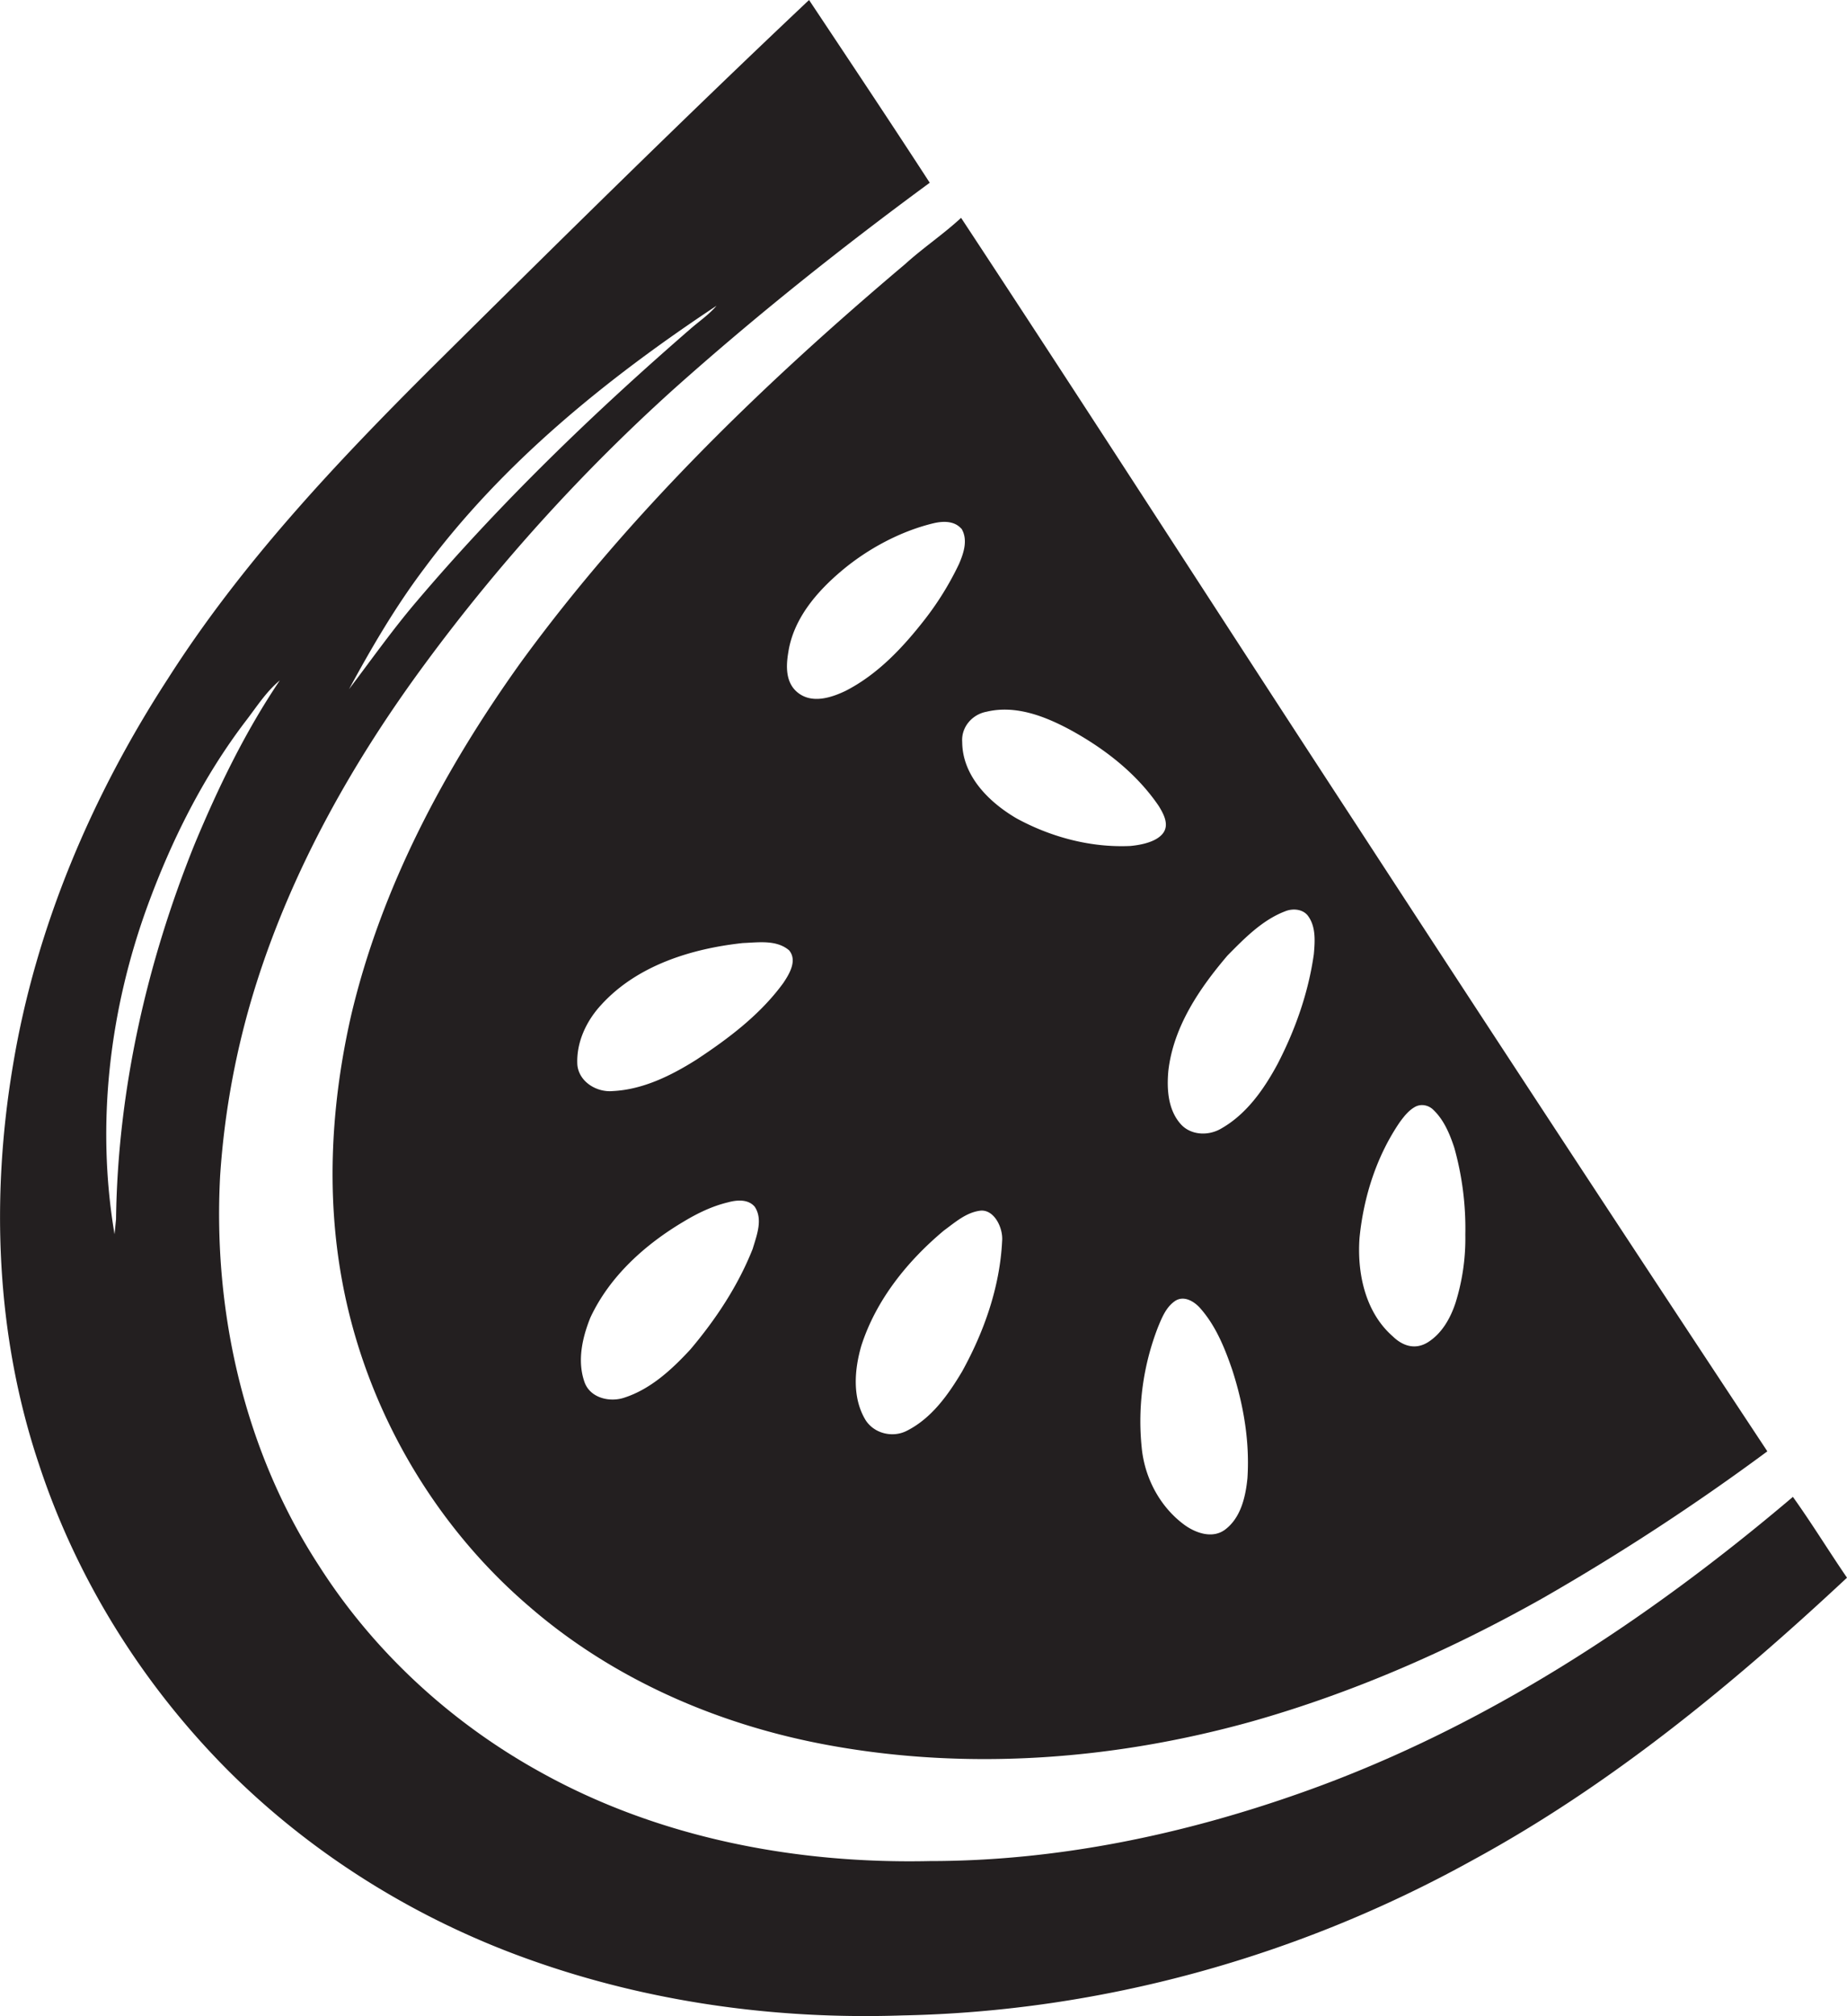 <svg id="Layer_1" data-name="Layer 1" xmlns="http://www.w3.org/2000/svg" viewBox="0 0 990.1 1080"><title>biseeise_Watermelon_flat_black_logo_White_background_1c336f06-768d-4e16-b303-377dbcad201b</title><path d="M961.1,801.9c-78.3,66.4-165.7,123.9-263,158.3-64,22.7-131.5,36.8-199.6,36.8-72,1.6-145.4-12.4-208.7-47.6C241.9,923,200.4,884.9,171,838.8c-40-61.3-56.9-136.1-53-208.8a436.9,436.9,0,0,1,19.5-103.4c19.7-62,52.1-119.3,90.7-171.5A983.1,983.1,0,0,1,361,208.6c43.9-39.2,90-75.9,137.4-110.7C477.1,65.1,455.4,32.6,433.7,0,365.1,64.7,298,131,231,197.4,179.5,248.7,129.2,302.1,90,363.6,49.3,426.2,19.3,496.5,7,570.4-5,641.4-2.2,715.6,20.8,784.2c20.5,62.5,56.5,119.7,103.2,166,45,44.4,100.1,78.3,159.6,99.5,64,22.9,132.4,32.3,200.1,30,106.6-2.1,212.2-31.4,305.4-83,74.1-40.2,139.6-94.2,201-151.5C980.3,830.9,971.2,816,961.1,801.9ZM227.3,304.7c42.2-56.9,98.1-102,156.8-140.9-4.1,4.8-9.3,8.3-14,12.4C318,221.4,268.2,269.4,223.5,322c-12.9,15.1-24.4,31.4-36.4,47.2C199.2,346.9,212,325,227.3,304.7ZM62.2,653.2l-0.8,8c-10-59.1-2.7-120.4,17.9-176.5,12.8-34.8,29.6-68.4,52.1-98,5.9-7.6,11.1-16,18.6-22.2-18.5,27.4-33,57.3-45.7,87.8C78.6,516,63.1,584.3,62.2,653.2Z" fill="#231f20"/><path d="M279.3,354.7c-41,57.2-74.9,120.6-91.1,189.4-10.6,46.5-13.5,95.1-4.8,142.1,12.3,67,48.1,129.6,99.8,174,45.7,39.8,103.1,64.4,162.5,75,74.6,13.4,151.9,7.4,224.7-12.8C725.1,907,777.6,884,827.1,856.1a1234.3,1234.3,0,0,0,120.3-78.6Q836.5,609.8,726.8,441.4C656.1,333.3,586.3,224.6,515.2,116.7c-9.5,8.8-20.3,16-29.9,24.7C409.7,205.2,337.8,274.5,279.3,354.7ZM728.8,663c2.2-21.9,9.1-43.6,21.6-61.9,2.3-3.1,4.7-6.2,8.1-8.1s7.5-.9,10,1.7c5.6,5.4,8.7,12.9,11.1,20.2a160.4,160.4,0,0,1,5.9,46.5,115.4,115.4,0,0,1-5.3,36.7c-2.7,8.1-7.2,16.1-14.5,20.8s-14.2,1.8-19.1-3C731.7,702.9,727.4,681.7,728.8,663Zm-325.3,6c-7.8,19.7-19.7,37.7-33.4,53.9-9.9,10.7-21.2,21.2-35.3,25.8-7.8,2.7-18.3.3-21.4-8.1-4.1-11.4-1.3-23.9,3.1-34.8,10.4-22.2,29.4-39.2,50.2-51.5,7.3-4.4,15.2-8.2,23.6-10.2,4.7-1.3,10.8-1.8,14.3,2.4C409.1,653.3,405.6,661.9,403.5,669Zm16.4-142.4c-12.3,16.9-29.3,29.7-46.6,41.1-13.5,8.5-28.6,16-44.8,16.8-8.6.8-18.1-4.9-19-14-0.7-11.9,4.8-23.6,12.8-32.2,19.2-21.1,48.3-30.1,75.9-33.1,8.2-.3,18-1.9,24.8,3.9C427.5,514.5,423.2,521.7,419.9,526.6ZM537.2,664.8c-1.2,24.6-9.6,48.5-21.5,70-7.4,12.4-16.3,25-29.6,31.7-7.6,3.9-17.6,1.5-22.2-5.9-7.1-11.9-5.9-26.8-2.2-39.6,7.9-24.6,24.7-45.4,44.3-61.8,5.9-4.3,11.8-9.6,19.3-10.6S537.8,657.7,537.2,664.8ZM668.7,791.9c-1,10.1-3.6,21.4-12.2,27.7-6.6,4.7-15.2,1.8-21.3-2.5-13.4-9.7-21.7-25.5-23.2-41.8a139,139,0,0,1,8.7-64.2c2.1-5.1,4.3-10.7,9-14s10.1-.1,13.3,3.3c8.6,9.5,13.5,21.6,17.6,33.6C666.6,752.6,670,772.3,668.7,791.9ZM626.3,573.7c2.7-23.6,16.6-44.1,31.7-61.8,9.1-9.2,18.6-19,30.9-23.7,3.9-1.6,9.1-1.3,12,2.1,4.6,5.9,4,13.8,3.4,20.8-2.9,20.6-9.9,40.5-19.5,59-7.3,13.5-16.6,26.8-30.2,34.5-6.6,3.9-15.8,3.7-21.3-2C626.1,594.9,625.4,583.6,626.3,573.7ZM528.8,381.3c15.7-3.8,31.6,2.5,45.3,9.9,18.2,10,35.2,23.2,47,40.5,2.6,4.2,5.8,10,2.4,14.6s-11.3,6.3-17.5,6.9c-21.2,1-42.6-4.7-61.1-14.8-14.7-8.6-29-22.7-29.1-40.9C515.2,389.5,521.2,382.7,528.8,381.3Zm-13.4-98.1c3.6,5.9,1.2,13.1-1.3,18.9a161.3,161.3,0,0,1-18.4,29.8c-11.7,15-25.2,29.4-42.4,38.2-7.5,3.6-17.4,6.8-24.9,1.5s-7.1-14.7-5.8-22.3c2.8-18,15.4-32.5,28.9-43.8s31-20.9,49-25.2C505.6,279.1,511.6,279,515.3,283.2Z" fill="#231f20"/></svg>